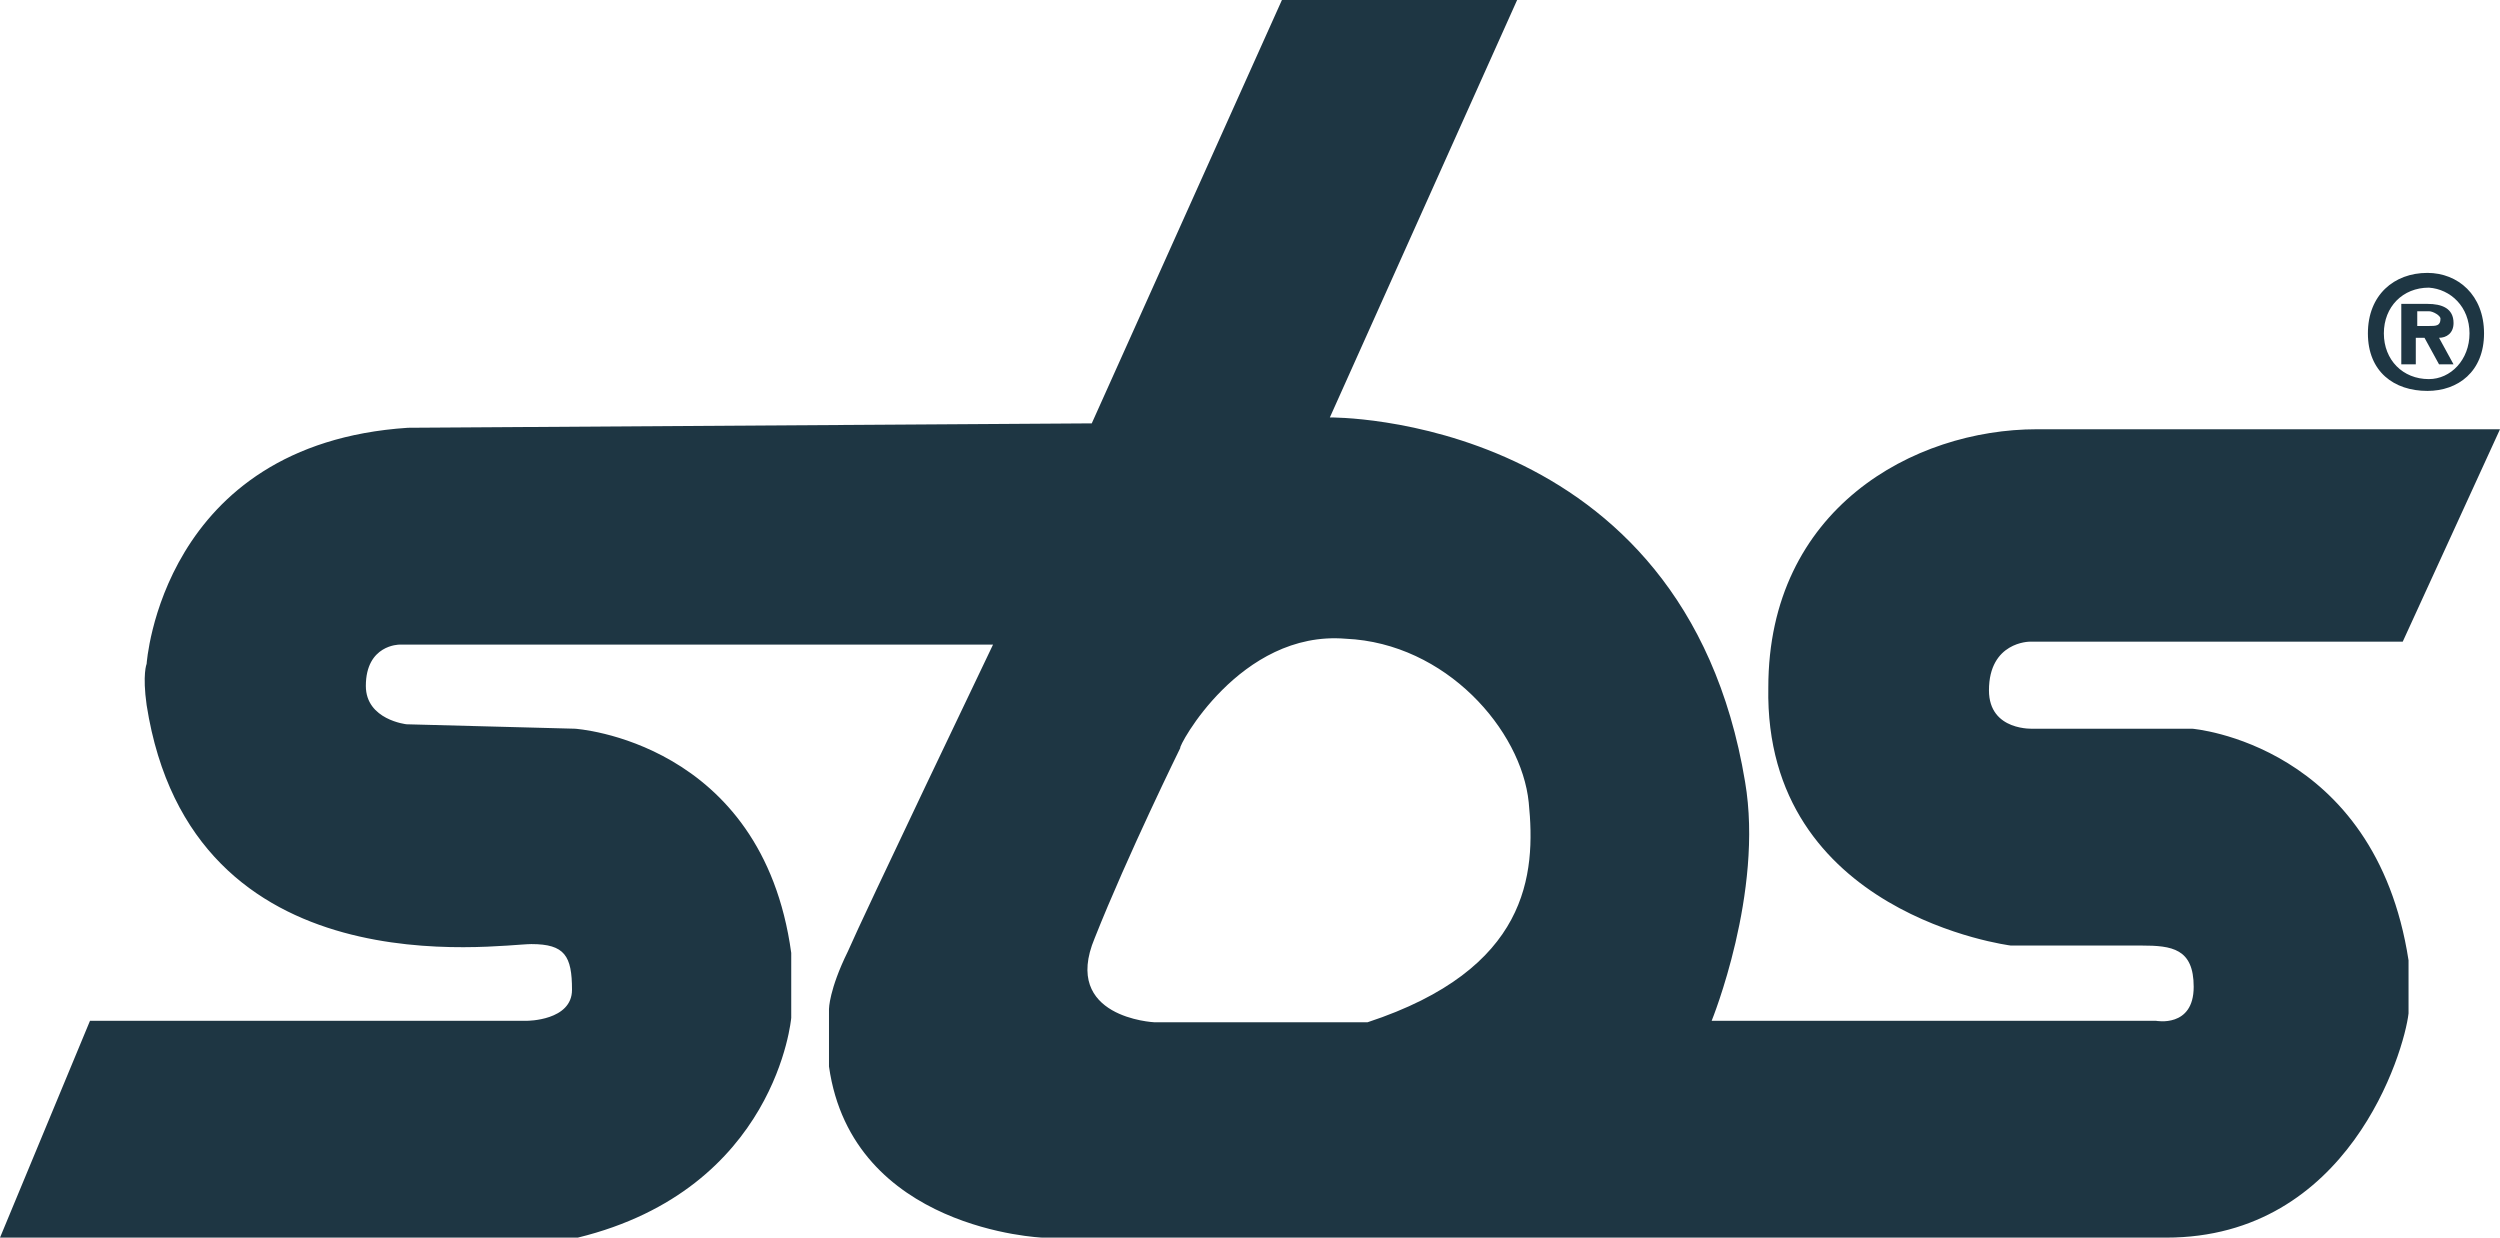 <svg width="101" height="50" viewBox="0 0 101 50" xmlns="http://www.w3.org/2000/svg">
    <g fill="#1E3643" fill-rule="nonzero">
        <path d="M97.657 13.647h.293l.587 1.073h.586l-.586-1.073c.293 0 .586-.179.586-.596 0-.596-.47-.774-1.056-.774h-1.055v2.443h.586v-1.073h.059zm0-.477v-.596h.469c.176 0 .47.18.47.298 0 .298-.177.298-.47.298h-.47zm2.698.298c0-1.549-1.056-2.443-2.288-2.443-1.349 0-2.404.894-2.404 2.443 0 1.55 1.055 2.325 2.404 2.325 1.232 0 2.288-.775 2.288-2.325zm-.587 0c0 1.073-.762 1.848-1.642 1.848-1.056 0-1.818-.775-1.818-1.848 0-1.072.762-1.847 1.818-1.847.88.06 1.642.775 1.642 1.847z"/>
        <path d="M47.685 30.215s-2.112 4.29-3.46 7.687c-1.35 3.218 2.404 3.397 2.404 3.397h8.622c6.51-2.145 6.804-5.96 6.51-8.88-.293-2.92-3.343-6.436-7.39-6.614-4.282-.358-6.804 4.41-6.686 4.41zm-24.459-.775s7.567.477 8.74 9.058v2.622s-.587 6.913-8.622 8.88H0l3.636-8.76h17.655s1.818 0 1.818-1.252c0-1.37-.293-1.847-1.642-1.847-1.35 0-13.725 1.966-15.543-9.655-.176-1.251 0-1.668 0-1.668s.586-8.88 10.557-9.536l27.626-.178L51.79 0h9.502l-7.566 16.865s14.311-.178 16.775 14.72c.762 4.47-1.35 9.655-1.35 9.655H87.1s1.525.298 1.525-1.371c0-1.55-.88-1.669-2.111-1.669h-5.279s-9.97-1.251-9.795-10.429c0-7.21 5.865-10.429 10.85-10.429H101l-3.93 8.582H81.997s-1.643 0-1.643 1.966c0 1.669 1.818 1.55 1.818 1.55h6.394s7.39.596 8.739 9.356v2.146C97.129 42.492 94.9 50 87.51 50H42.113s-7.684-.298-8.622-6.913v-2.324s0-.775.762-2.324c.587-1.371 5.865-12.396 5.865-12.396H16.13s-1.35 0-1.35 1.669c0 1.37 1.643 1.549 1.643 1.549l6.803.179z"/>
    </g>
</svg>
